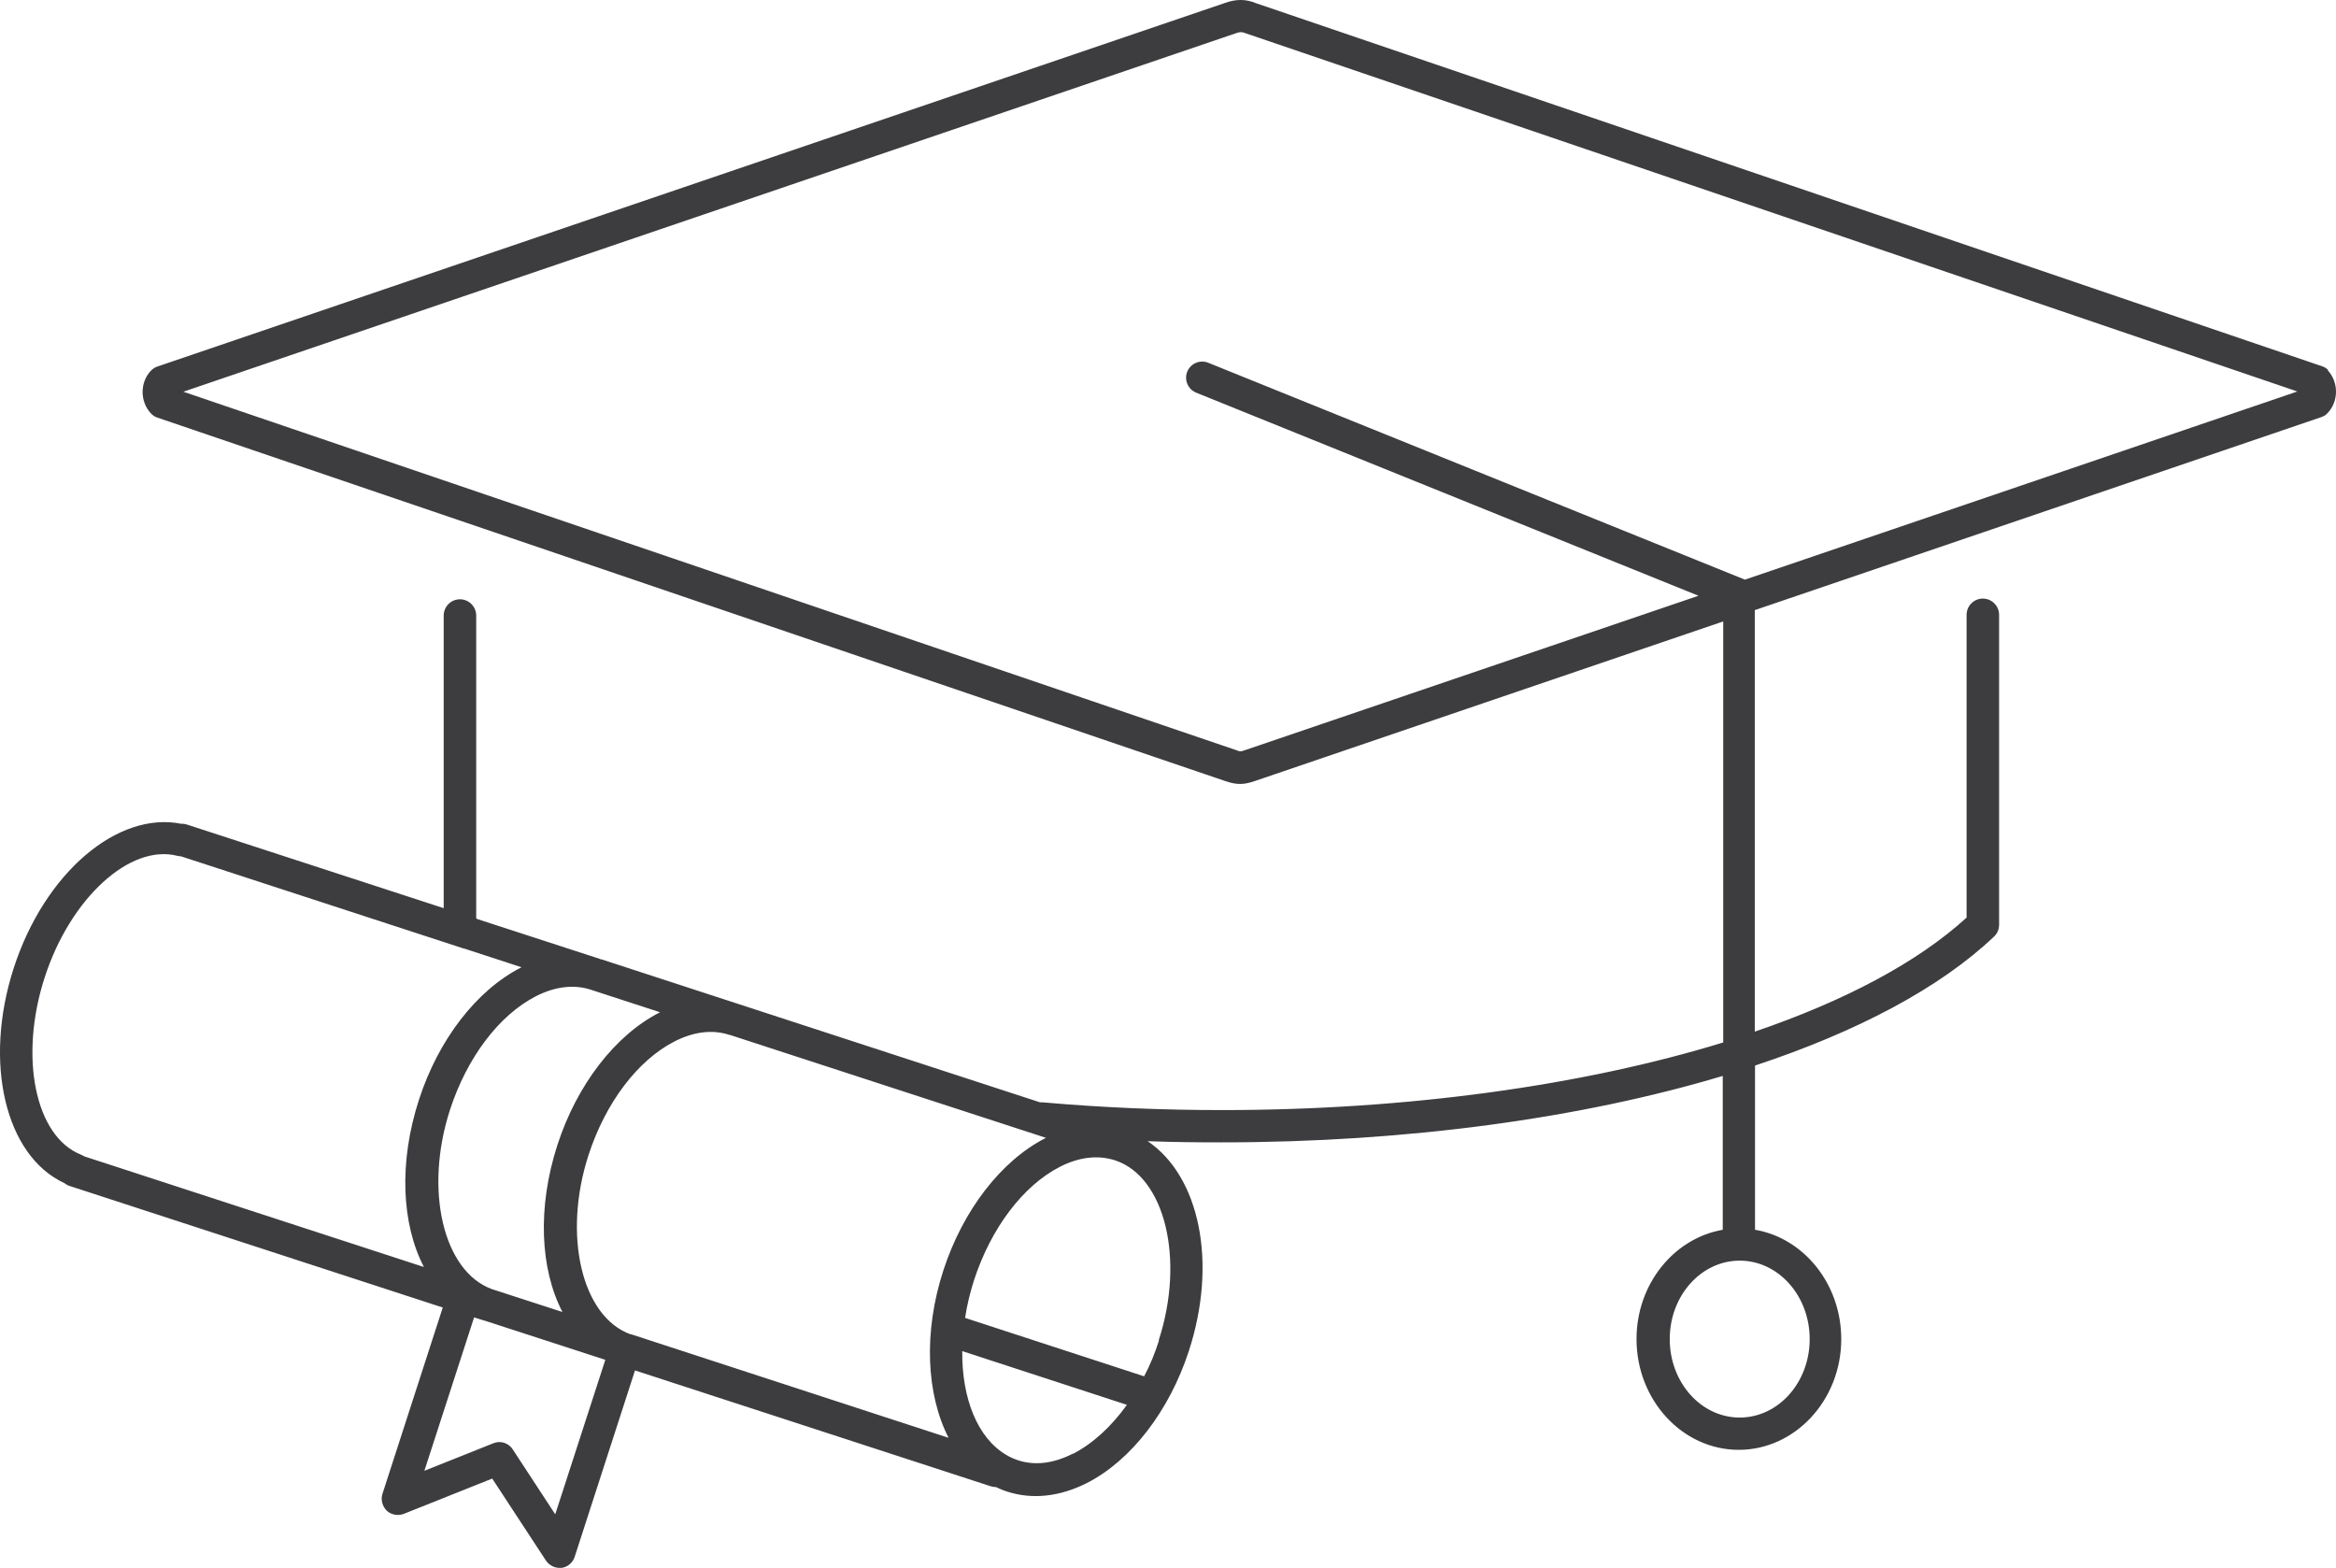 <?xml version="1.0" encoding="utf-8"?>
<svg width="99.153px" height="66.546px" viewBox="0 0 99.153 66.546" version="1.1" xmlns:xlink="http://www.w3.org/1999/xlink" xmlns="http://www.w3.org/2000/svg">
  <g id="Hat">
    <path d="M74.073 24.606L51.283 15.396C50.933 15.256 50.533 15.426 50.393 15.776C50.253 16.126 50.423 16.526 50.773 16.666L72.093 25.286L52.853 31.836C52.653 31.906 52.653 31.906 52.463 31.836C52.463 31.836 52.463 31.836 52.463 31.836L7.783 16.626L52.473 1.406C52.643 1.346 52.723 1.356 52.853 1.406L97.513 16.616L74.083 24.596L74.073 24.606ZM76.813 56.836C76.813 58.676 75.483 60.166 73.843 60.166C72.203 60.166 70.873 58.676 70.873 56.836C70.873 54.996 72.203 53.506 73.843 53.506C75.483 53.506 76.813 54.996 76.813 56.836M49.193 56.896C49.023 57.436 48.813 57.946 48.563 58.416L40.963 55.936C41.043 55.406 41.173 54.866 41.343 54.336C42.063 52.126 43.423 50.326 44.983 49.526C45.803 49.106 46.603 49.016 47.323 49.246C49.443 49.936 50.303 53.436 49.183 56.886M45.543 61.696C44.723 62.116 43.923 62.216 43.203 61.976C43.033 61.916 42.863 61.846 42.703 61.746C41.483 61.026 40.823 59.336 40.843 57.346L47.833 59.626C47.173 60.546 46.393 61.266 45.543 61.706M26.773 56.636C24.693 55.896 23.873 52.426 24.983 49.016C25.703 46.806 27.063 45.006 28.623 44.206C29.443 43.786 30.243 43.686 30.963 43.926C30.963 43.926 30.973 43.926 30.983 43.926L44.403 48.296C44.403 48.296 44.383 48.296 44.373 48.306C42.493 49.266 40.873 51.366 40.043 53.916C39.183 56.556 39.323 59.186 40.263 61.026L26.773 56.626L26.773 56.636ZM23.563 64.266L21.763 61.516C21.633 61.316 21.413 61.206 21.193 61.206C21.113 61.206 21.023 61.226 20.943 61.256L18.013 62.426L20.123 55.916L20.443 56.016C20.443 56.016 20.513 56.036 20.543 56.046C20.553 56.046 20.573 56.046 20.583 56.056L25.693 57.716L23.573 64.256L23.563 64.266ZM19.103 47.096C19.823 44.886 21.183 43.086 22.743 42.286C23.543 41.876 24.333 41.776 25.043 41.996L28.023 42.966C28.023 42.966 28.003 42.966 27.993 42.976C26.113 43.936 24.493 46.036 23.663 48.586C22.793 51.266 22.933 53.876 23.873 55.686L20.883 54.716C18.813 53.966 17.993 50.506 19.103 47.096M3.573 49.076C3.573 49.076 3.483 49.026 3.433 49.006C1.493 48.236 0.803 44.866 1.893 41.496C2.983 38.116 5.523 35.806 7.533 36.326C7.583 36.336 7.633 36.346 7.683 36.346L19.643 40.246C19.643 40.246 19.693 40.266 19.723 40.266L22.143 41.056C22.143 41.056 22.123 41.056 22.113 41.066C20.233 42.026 18.613 44.116 17.783 46.676C16.913 49.356 17.053 51.966 17.993 53.776L3.563 49.076L3.573 49.076ZM98.833 15.716C98.753 15.636 98.663 15.576 98.563 15.546L53.313 0.136C52.883 -0.044 52.463 -0.044 51.993 0.126L6.683 15.556C6.583 15.586 6.483 15.656 6.413 15.726C5.933 16.226 5.933 17.046 6.413 17.556C6.493 17.636 6.583 17.696 6.683 17.726L51.993 33.146C52.533 33.336 52.833 33.296 53.273 33.146L73.143 26.376L73.143 44.246C67.213 46.066 59.783 47.116 51.863 47.116C49.293 47.116 46.733 47.006 44.243 46.786C44.213 46.786 44.183 46.786 44.143 46.786L25.523 40.716C25.523 40.716 25.513 40.716 25.503 40.716C25.483 40.716 25.473 40.706 25.453 40.696L20.253 39.006C20.253 39.006 20.223 38.986 20.213 38.976L20.213 26.126C20.213 25.746 19.903 25.436 19.523 25.436C19.143 25.436 18.833 25.746 18.833 26.126L18.833 38.546L7.933 34.996C7.853 34.976 7.783 34.956 7.703 34.966C4.993 34.416 1.893 37.046 0.583 41.086C-0.717 45.106 0.223 49.056 2.733 50.216C2.803 50.266 2.873 50.316 2.953 50.336L18.793 55.496L16.233 63.406C16.153 63.656 16.233 63.936 16.413 64.116C16.603 64.296 16.893 64.346 17.133 64.256L20.893 62.756L23.173 66.236C23.303 66.426 23.523 66.546 23.743 66.546C23.773 66.546 23.803 66.546 23.833 66.546C24.093 66.516 24.313 66.326 24.393 66.076L26.953 58.166L42.063 63.086C42.133 63.106 42.203 63.116 42.273 63.116C42.423 63.186 42.583 63.256 42.743 63.306C43.813 63.656 44.983 63.526 46.133 62.946C48.013 61.986 49.633 59.886 50.463 57.336C51.693 53.556 50.903 49.916 48.713 48.436C49.753 48.476 50.793 48.486 51.843 48.486C59.703 48.486 67.113 47.466 73.123 45.666L73.123 52.196C71.053 52.556 69.463 54.496 69.463 56.836C69.463 59.426 71.413 61.536 73.803 61.536C76.193 61.536 78.153 59.426 78.153 56.836C78.153 54.496 76.563 52.546 74.493 52.196L74.493 45.226C78.843 43.786 82.353 41.926 84.643 39.746C84.783 39.616 84.853 39.436 84.853 39.246L84.853 26.096C84.853 25.716 84.543 25.406 84.163 25.406C83.783 25.406 83.473 25.716 83.473 26.096L83.473 38.946C81.393 40.846 78.293 42.486 74.483 43.786L74.483 25.896L98.523 17.706C98.623 17.676 98.723 17.616 98.793 17.536C99.273 17.036 99.273 16.216 98.793 15.706" id="Shape" fill="#3D3D40" fill-rule="evenodd" stroke="none" />
  </g>
</svg>